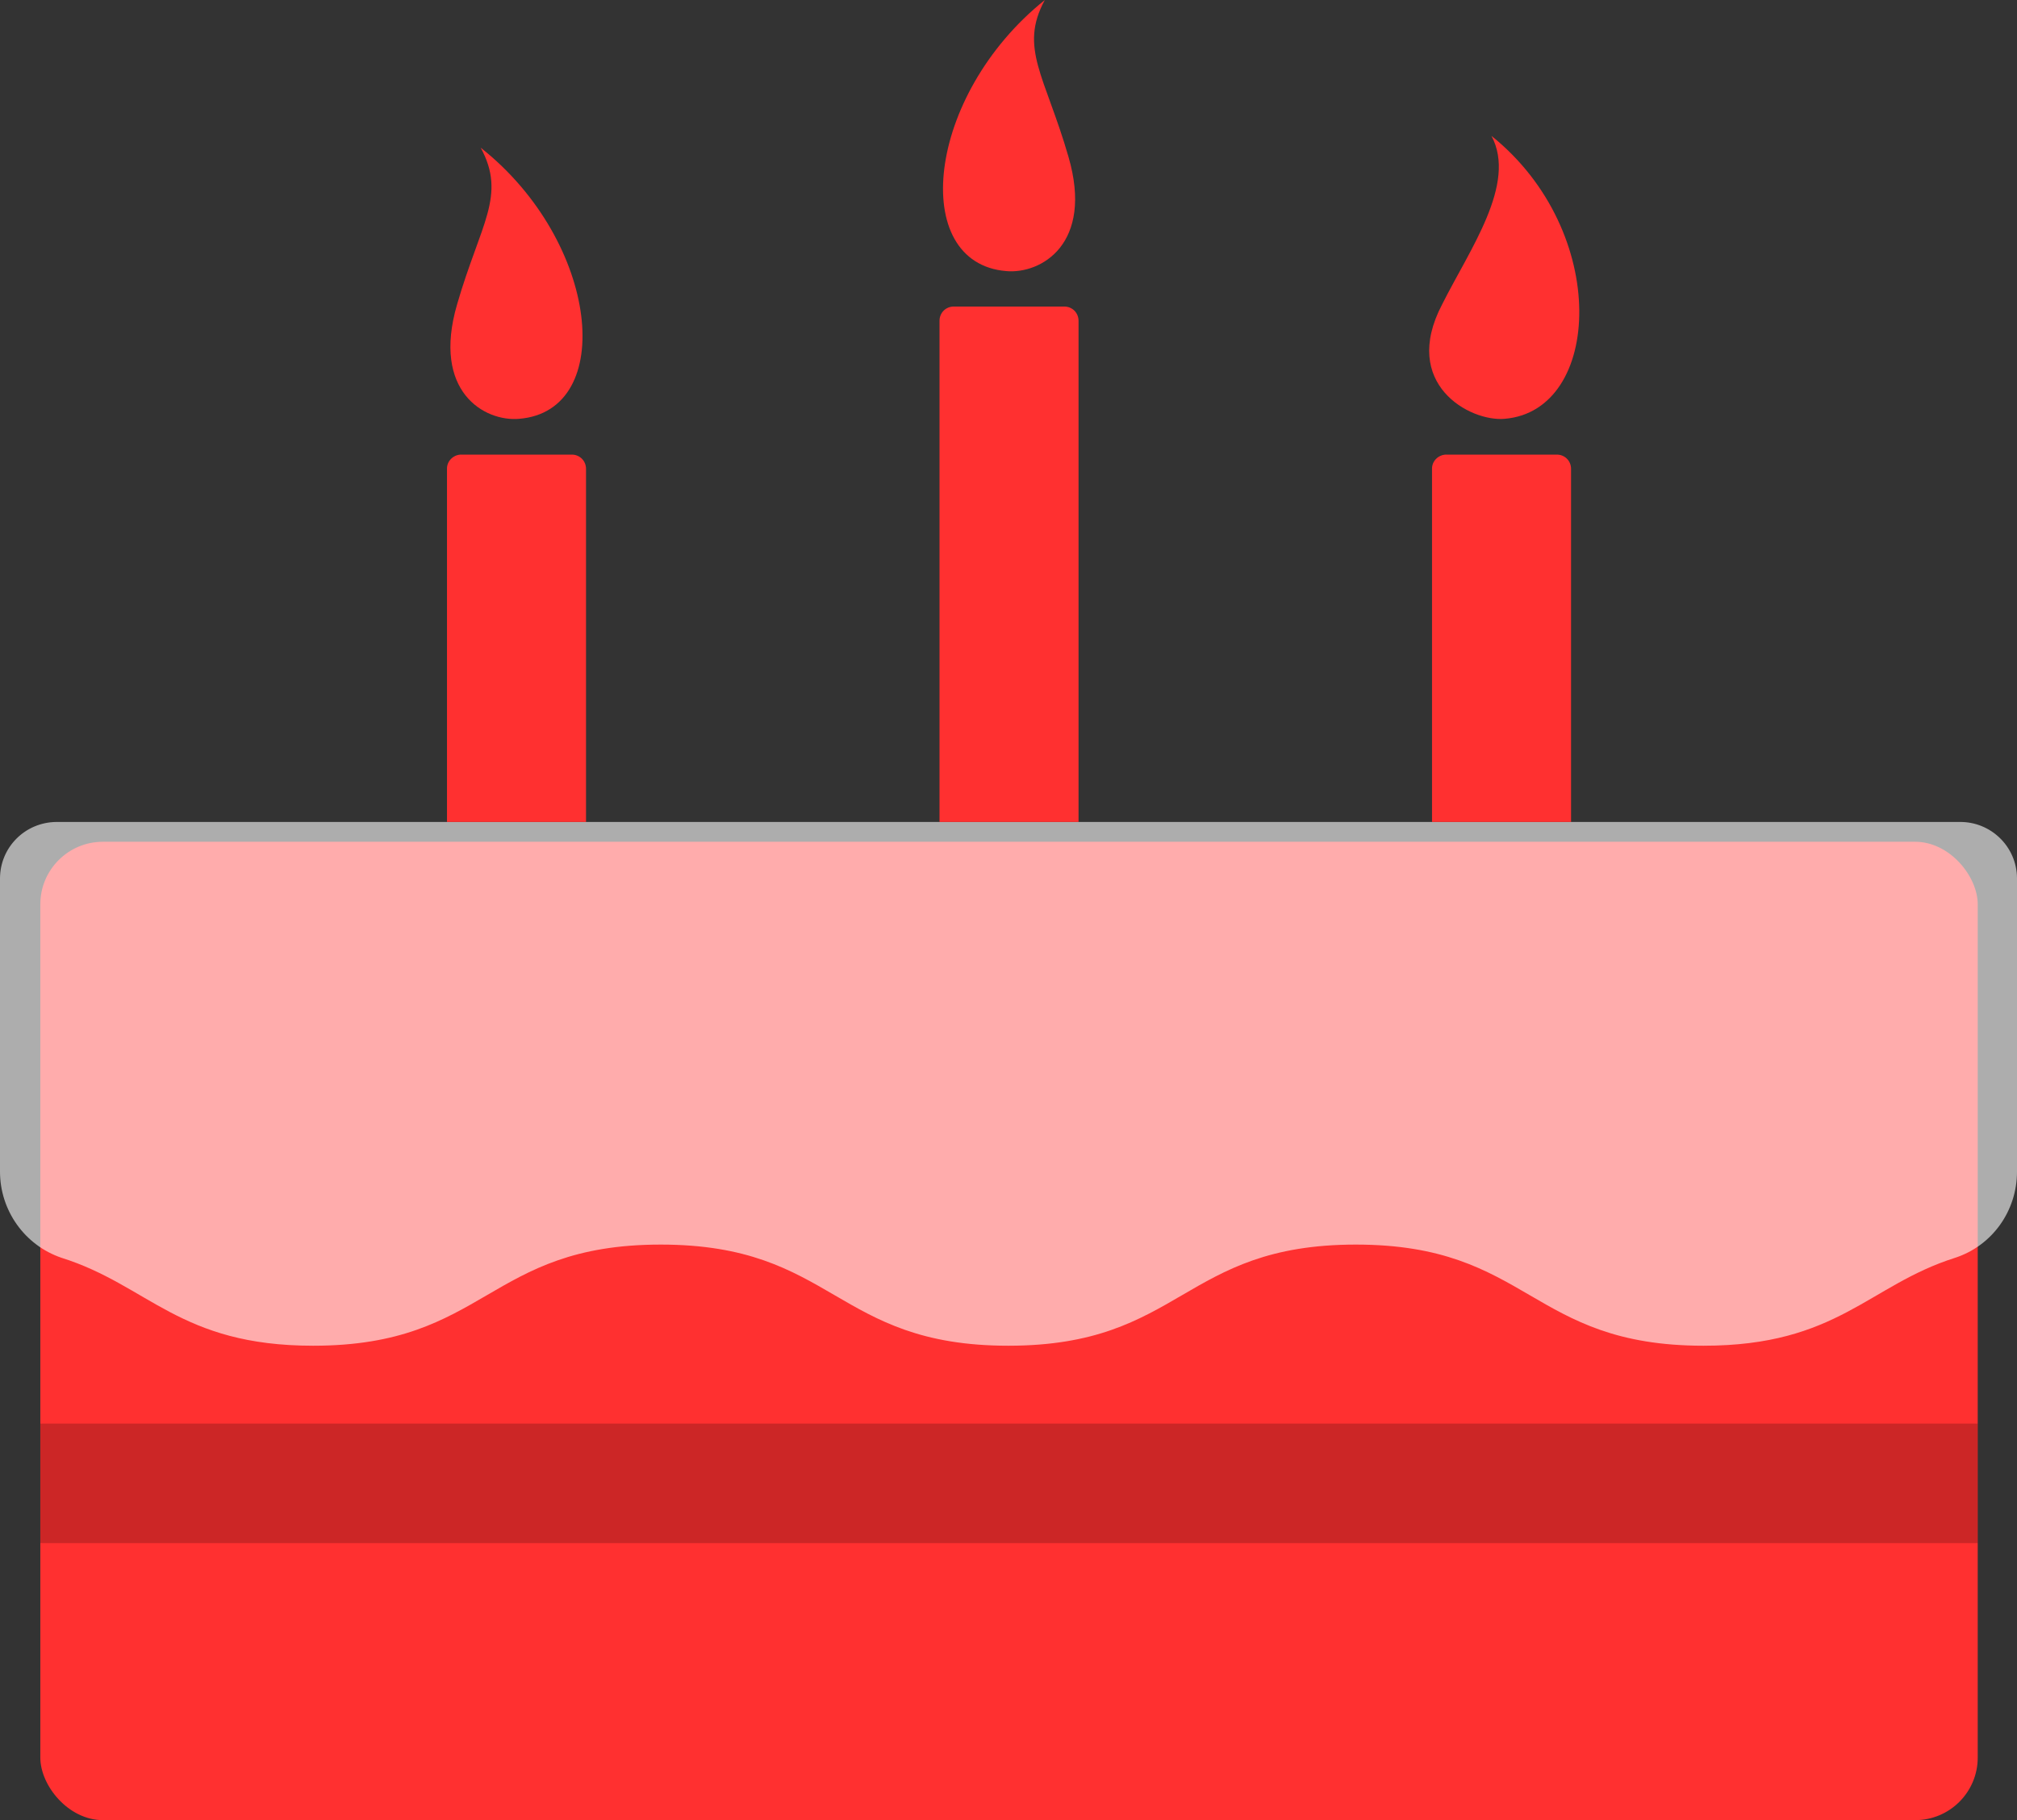 <?xml version="1.0" encoding="UTF-8"?> <svg xmlns="http://www.w3.org/2000/svg" id="_Слой_2" data-name="Слой 2" viewBox="0 0 58.03 52.37"><rect x="0" y="0" width="58.03" height="52.37" fill="#333333" stroke="none"/> <defs> <style> .cls-1 { fill: #ff3030; } .cls-2 { fill: #fff; opacity: .6; } .cls-2, .cls-3 { isolation: isolate; } .cls-3 { opacity: .2; } </style> </defs> <g id="_Слой_1-2" data-name="Слой 1"> <g id="freepik--Table--inject-34"> <rect class="cls-1" x="1.16" y="24.22" width="55.74" height="28.15" rx="1.8" ry="1.8"></rect> <path class="cls-2" d="m58.03,25.28v8.43c0,1.13-.71,2.13-1.78,2.48-2.5.79-3.38,2.53-7.24,2.53-5,0-5-2.91-10-2.91s-5,2.91-10,2.91-5-2.91-10-2.91-5,2.91-10,2.91c-3.85,0-4.73-1.74-7.24-2.53C.71,35.83,0,34.83,0,33.71v-8.43c0-.9.72-1.62,1.62-1.63h54.76c.9-.01,1.64.71,1.65,1.61,0,0,0,.01,0,.02Z"></path> <rect class="cls-3" x="1.16" y="40.96" width="55.74" height="3.44"></rect> <path class="cls-1" d="m13.27,13.08h3.18c.23,0,.41.18.41.41h0v10.16h-4v-10.17c0-.22.19-.4.41-.4Z"></path> <path class="cls-1" d="m14.94,12.05c-1,.09-2.52-.78-1.79-3.29.67-2.32,1.43-3.13.68-4.51,3.43,2.71,3.91,7.57,1.11,7.8Z"></path> <path class="cls-1" d="m41.61,13.08h3.18c.23,0,.41.18.41.41h0v10.16h-4v-10.17c0-.22.19-.4.41-.4Z"></path> <path class="cls-1" d="m43.29,12.05c-1,.09-3-1-1.8-3.29.79-1.58,2.16-3.47,1.42-4.85,3.43,2.75,3.18,7.91.38,8.14Z"></path> <path class="cls-1" d="m27.44,8.82h3.18c.23,0,.41.18.41.41h0v14.42h-4v-14.42c0-.23.18-.41.41-.41h0Z"></path> <path class="cls-1" d="m28.95,7.8c1,.09,2.52-.78,1.79-3.29-.67-2.32-1.43-3.13-.68-4.51-3.43,2.75-3.91,7.57-1.11,7.8Z"></path> </g> </g> </svg> 